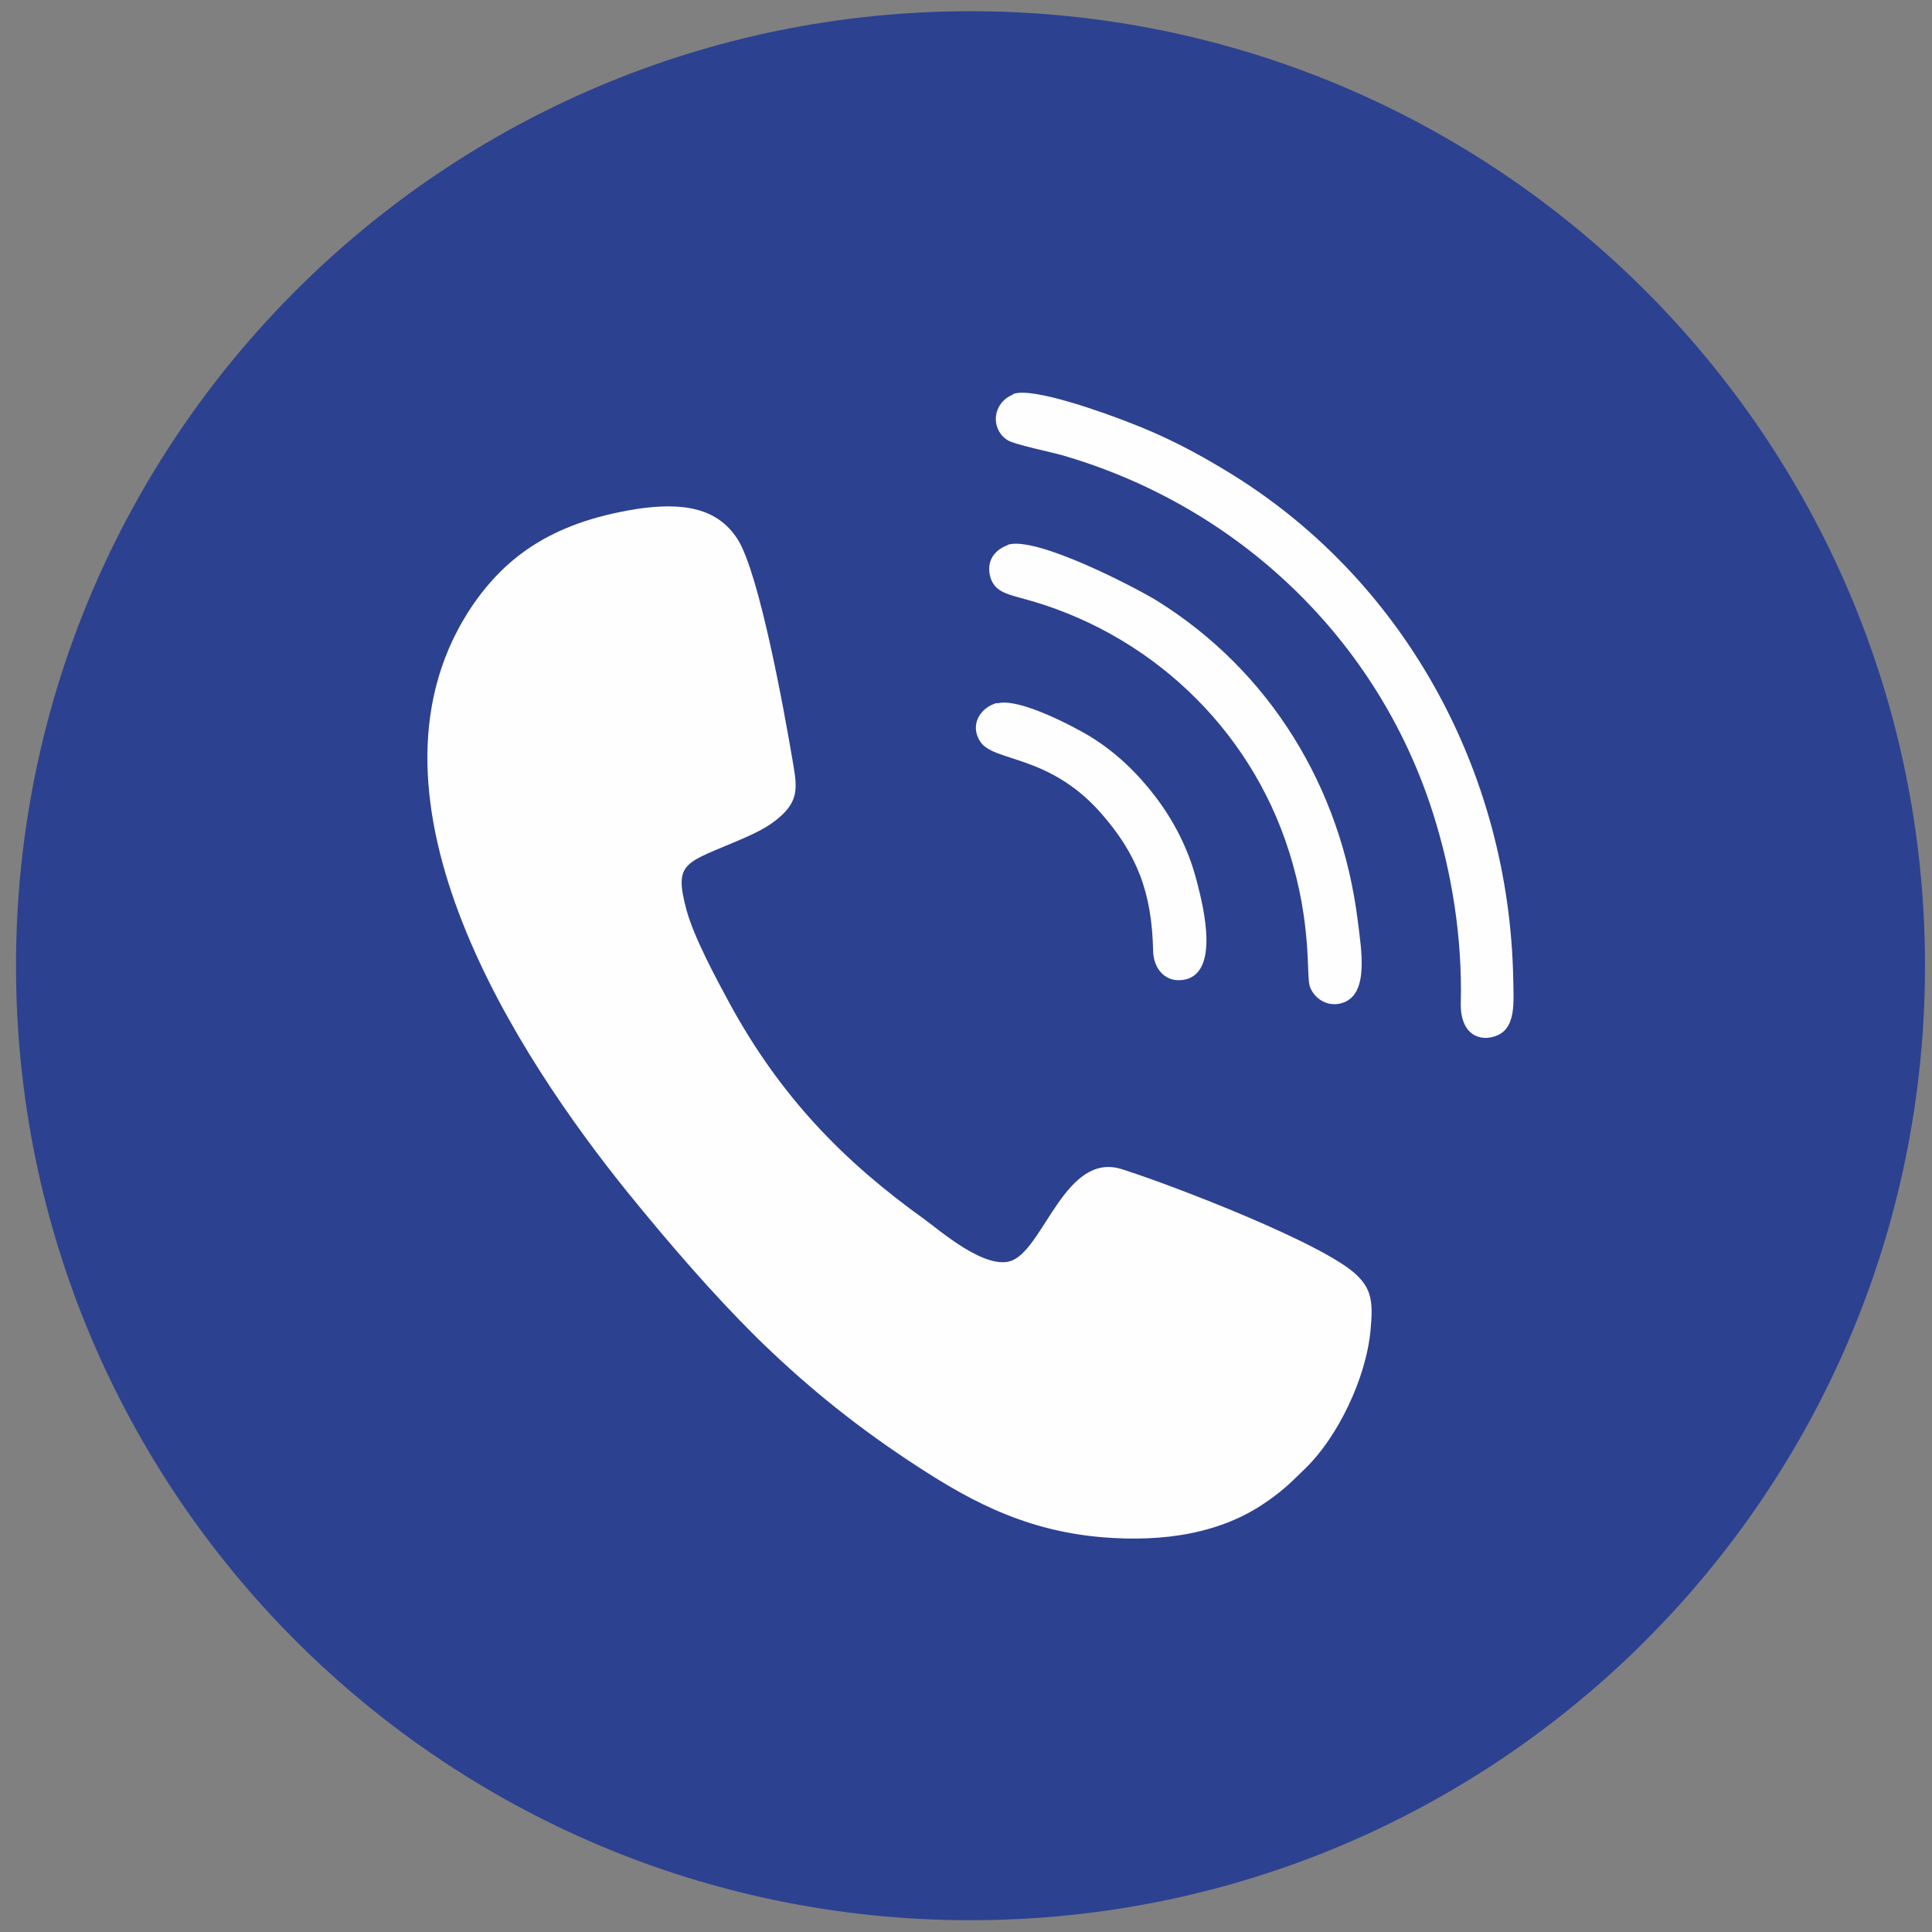 <svg width="42" height="42" viewBox="0 0 42 42" fill="none" xmlns="http://www.w3.org/2000/svg">
<rect x="0" y="0" width="42" height="42" fill="#808080" stroke="none"/>
<path d="M21.098 41.744C32.558 41.744 41.848 32.454 41.848 20.994C41.848 9.534 32.558 0.244 21.098 0.244C9.638 0.244 0.348 9.534 0.348 20.994C0.348 32.454 9.638 41.744 21.098 41.744Z" fill="#2D4191"/>
<path fill-rule="evenodd" clip-rule="evenodd" d="M13.827 11.068C11.963 11.364 10.919 12.139 10.161 13.331C7.601 17.415 11.276 22.988 13.653 25.931C14.55 27.037 15.507 28.143 16.448 29.075C17.406 30.015 18.459 30.895 19.731 31.739C20.915 32.523 22.169 33.272 23.98 33.42C25.277 33.524 26.557 33.35 27.576 32.618C27.933 32.366 28.09 32.201 28.386 31.913C29.065 31.252 29.701 29.98 29.796 28.9C29.849 28.326 29.823 28.038 29.5 27.725C28.812 27.046 25.512 25.774 24.389 25.417C23.179 25.034 22.709 27.081 22.021 27.394C21.455 27.655 20.401 26.724 20.096 26.506C18.346 25.252 16.97 23.85 15.856 21.804C15.56 21.255 15.089 20.384 14.924 19.784C14.637 18.713 14.898 18.774 16.16 18.225C16.517 18.068 16.822 17.912 17.066 17.65C17.38 17.311 17.31 17.006 17.223 16.492C17.049 15.465 16.509 12.478 16.039 11.729C15.603 11.041 14.854 10.911 13.818 11.068H13.827Z" fill="#FEFEFE"/>
<path fill-rule="evenodd" clip-rule="evenodd" d="M22.021 8.577C21.577 8.76 21.524 9.309 21.89 9.561C22.038 9.666 22.883 9.831 23.135 9.909C26.932 11.024 29.945 13.898 31.146 17.659C31.564 18.965 31.791 20.393 31.756 21.795C31.738 22.527 32.209 22.657 32.548 22.509C32.957 22.335 32.905 21.787 32.897 21.308C32.818 16.754 30.493 12.539 26.636 10.223C25.974 9.822 25.312 9.474 24.529 9.178C24.111 9.013 22.439 8.394 22.021 8.568V8.577Z" fill="#FEFEFE"/>
<path fill-rule="evenodd" clip-rule="evenodd" d="M21.907 11.851C21.655 11.938 21.42 12.174 21.533 12.557C21.62 12.835 21.838 12.905 22.195 13.001C24.955 13.723 27.167 15.805 28.02 18.504C28.525 20.089 28.395 21.195 28.473 21.438C28.56 21.708 28.873 21.917 29.204 21.795C29.77 21.595 29.588 20.611 29.518 20.028C29.161 17.119 27.602 14.585 25.155 13.062C24.72 12.792 22.526 11.642 21.907 11.843V11.851Z" fill="#FEFEFE"/>
<path fill-rule="evenodd" clip-rule="evenodd" d="M21.672 15.282C21.316 15.378 21.072 15.752 21.307 16.118C21.594 16.571 22.787 16.388 23.919 17.659C24.72 18.565 25.042 19.401 25.068 20.68C25.077 21.055 25.338 21.395 25.782 21.29C26.488 21.107 26.183 19.784 26.017 19.157C25.826 18.417 25.495 17.816 25.112 17.311C24.738 16.823 24.267 16.353 23.675 15.996C23.353 15.804 22.151 15.16 21.681 15.291L21.672 15.282Z" fill="#FEFEFE"/>
</svg>
